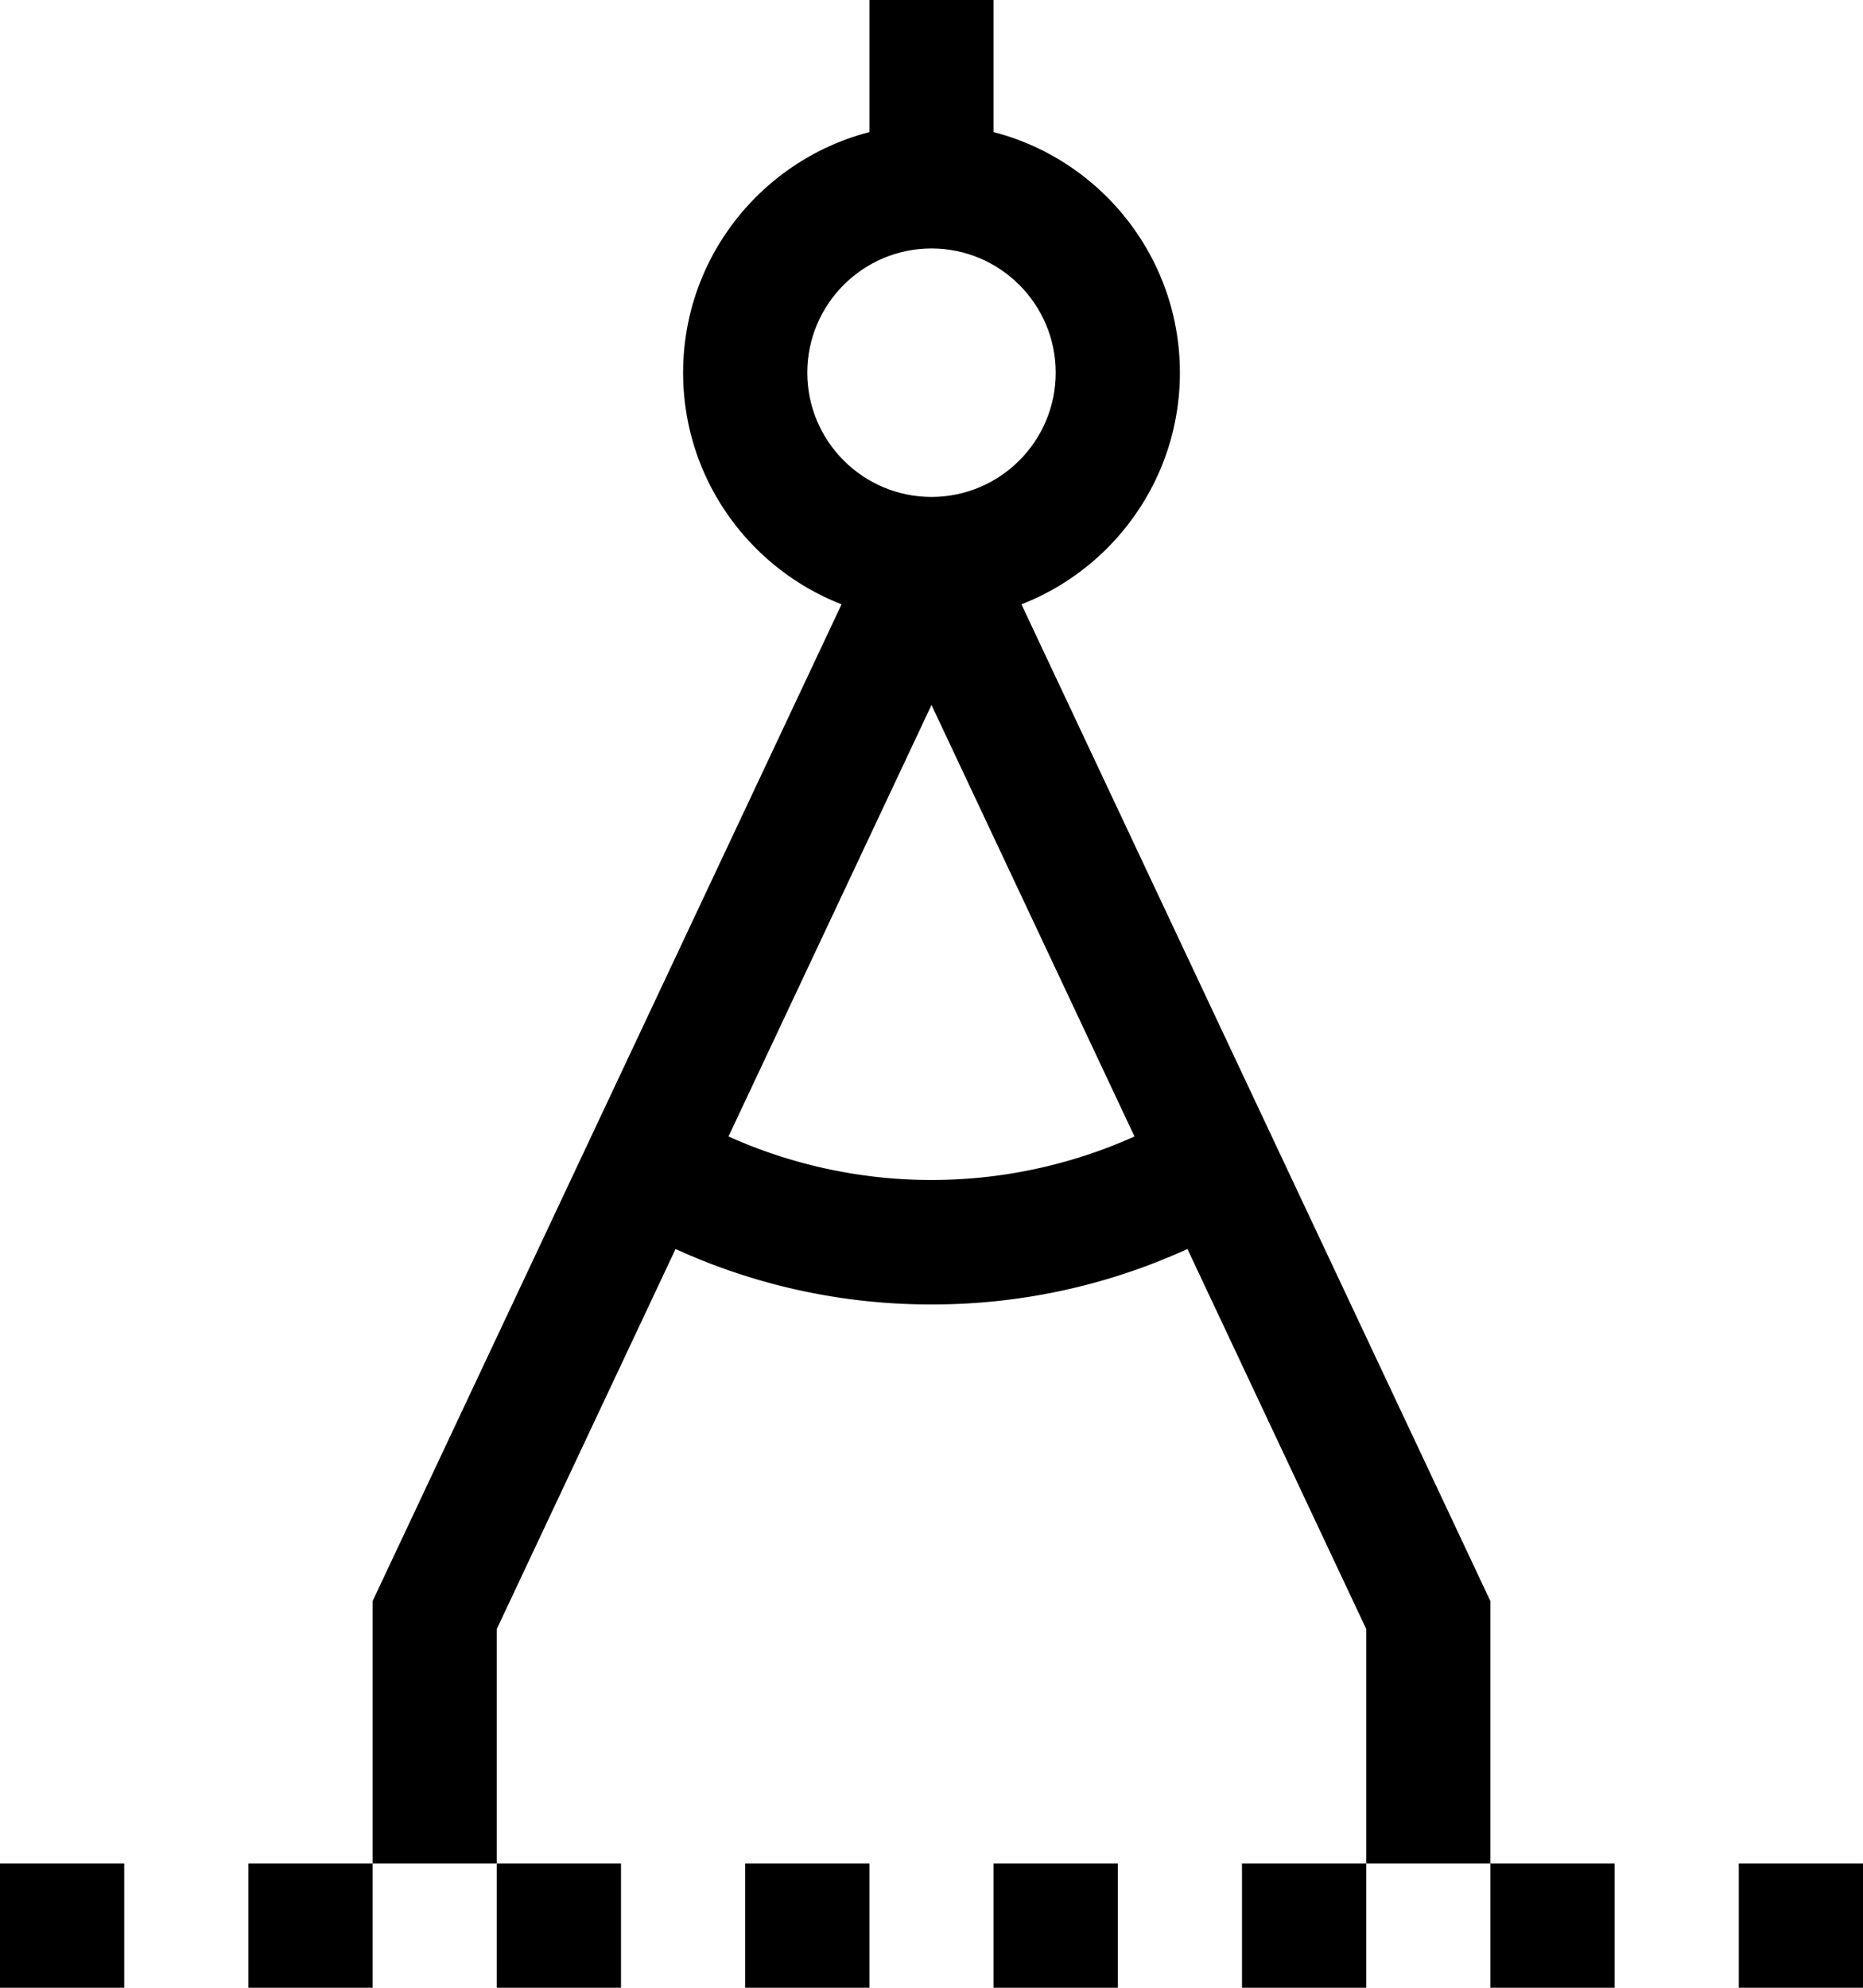 <svg xmlns="http://www.w3.org/2000/svg" width="30" height="32"><g fill="none" fill-rule="evenodd"><path d="M-1 0h32v32H-1z"/><path fill="#000" d="M8 30H6v-4.224l8.095-17.202 1.81.852L8 26.224z"/><path fill="#000" d="M24 30h-2v-3.776L14.095 9.426l1.81-.852L24 25.776z"/><path fill="#000" d="M15 4c-1.103 0-2 .897-2 2s.897 2 2 2 2-.897 2-2-.897-2-2-2m0 6c-2.206 0-4-1.794-4-4s1.794-4 4-4 4 1.794 4 4-1.794 4-4 4"/><path fill="#000" d="M14 3h2V0h-2zm1 18a9.886 9.886 0 0 1-4.575-1.114l.917-1.778a7.978 7.978 0 0 0 7.316 0l.917 1.778A9.886 9.886 0 0 1 15 21M0 32h2v-2H0zm4 0h2v-2H4zm4 0h2v-2H8zm4 0h2v-2h-2zm4 0h2v-2h-2zm4 0h2v-2h-2zm4 0h2v-2h-2zm4 0h2v-2h-2z"/></g></svg>